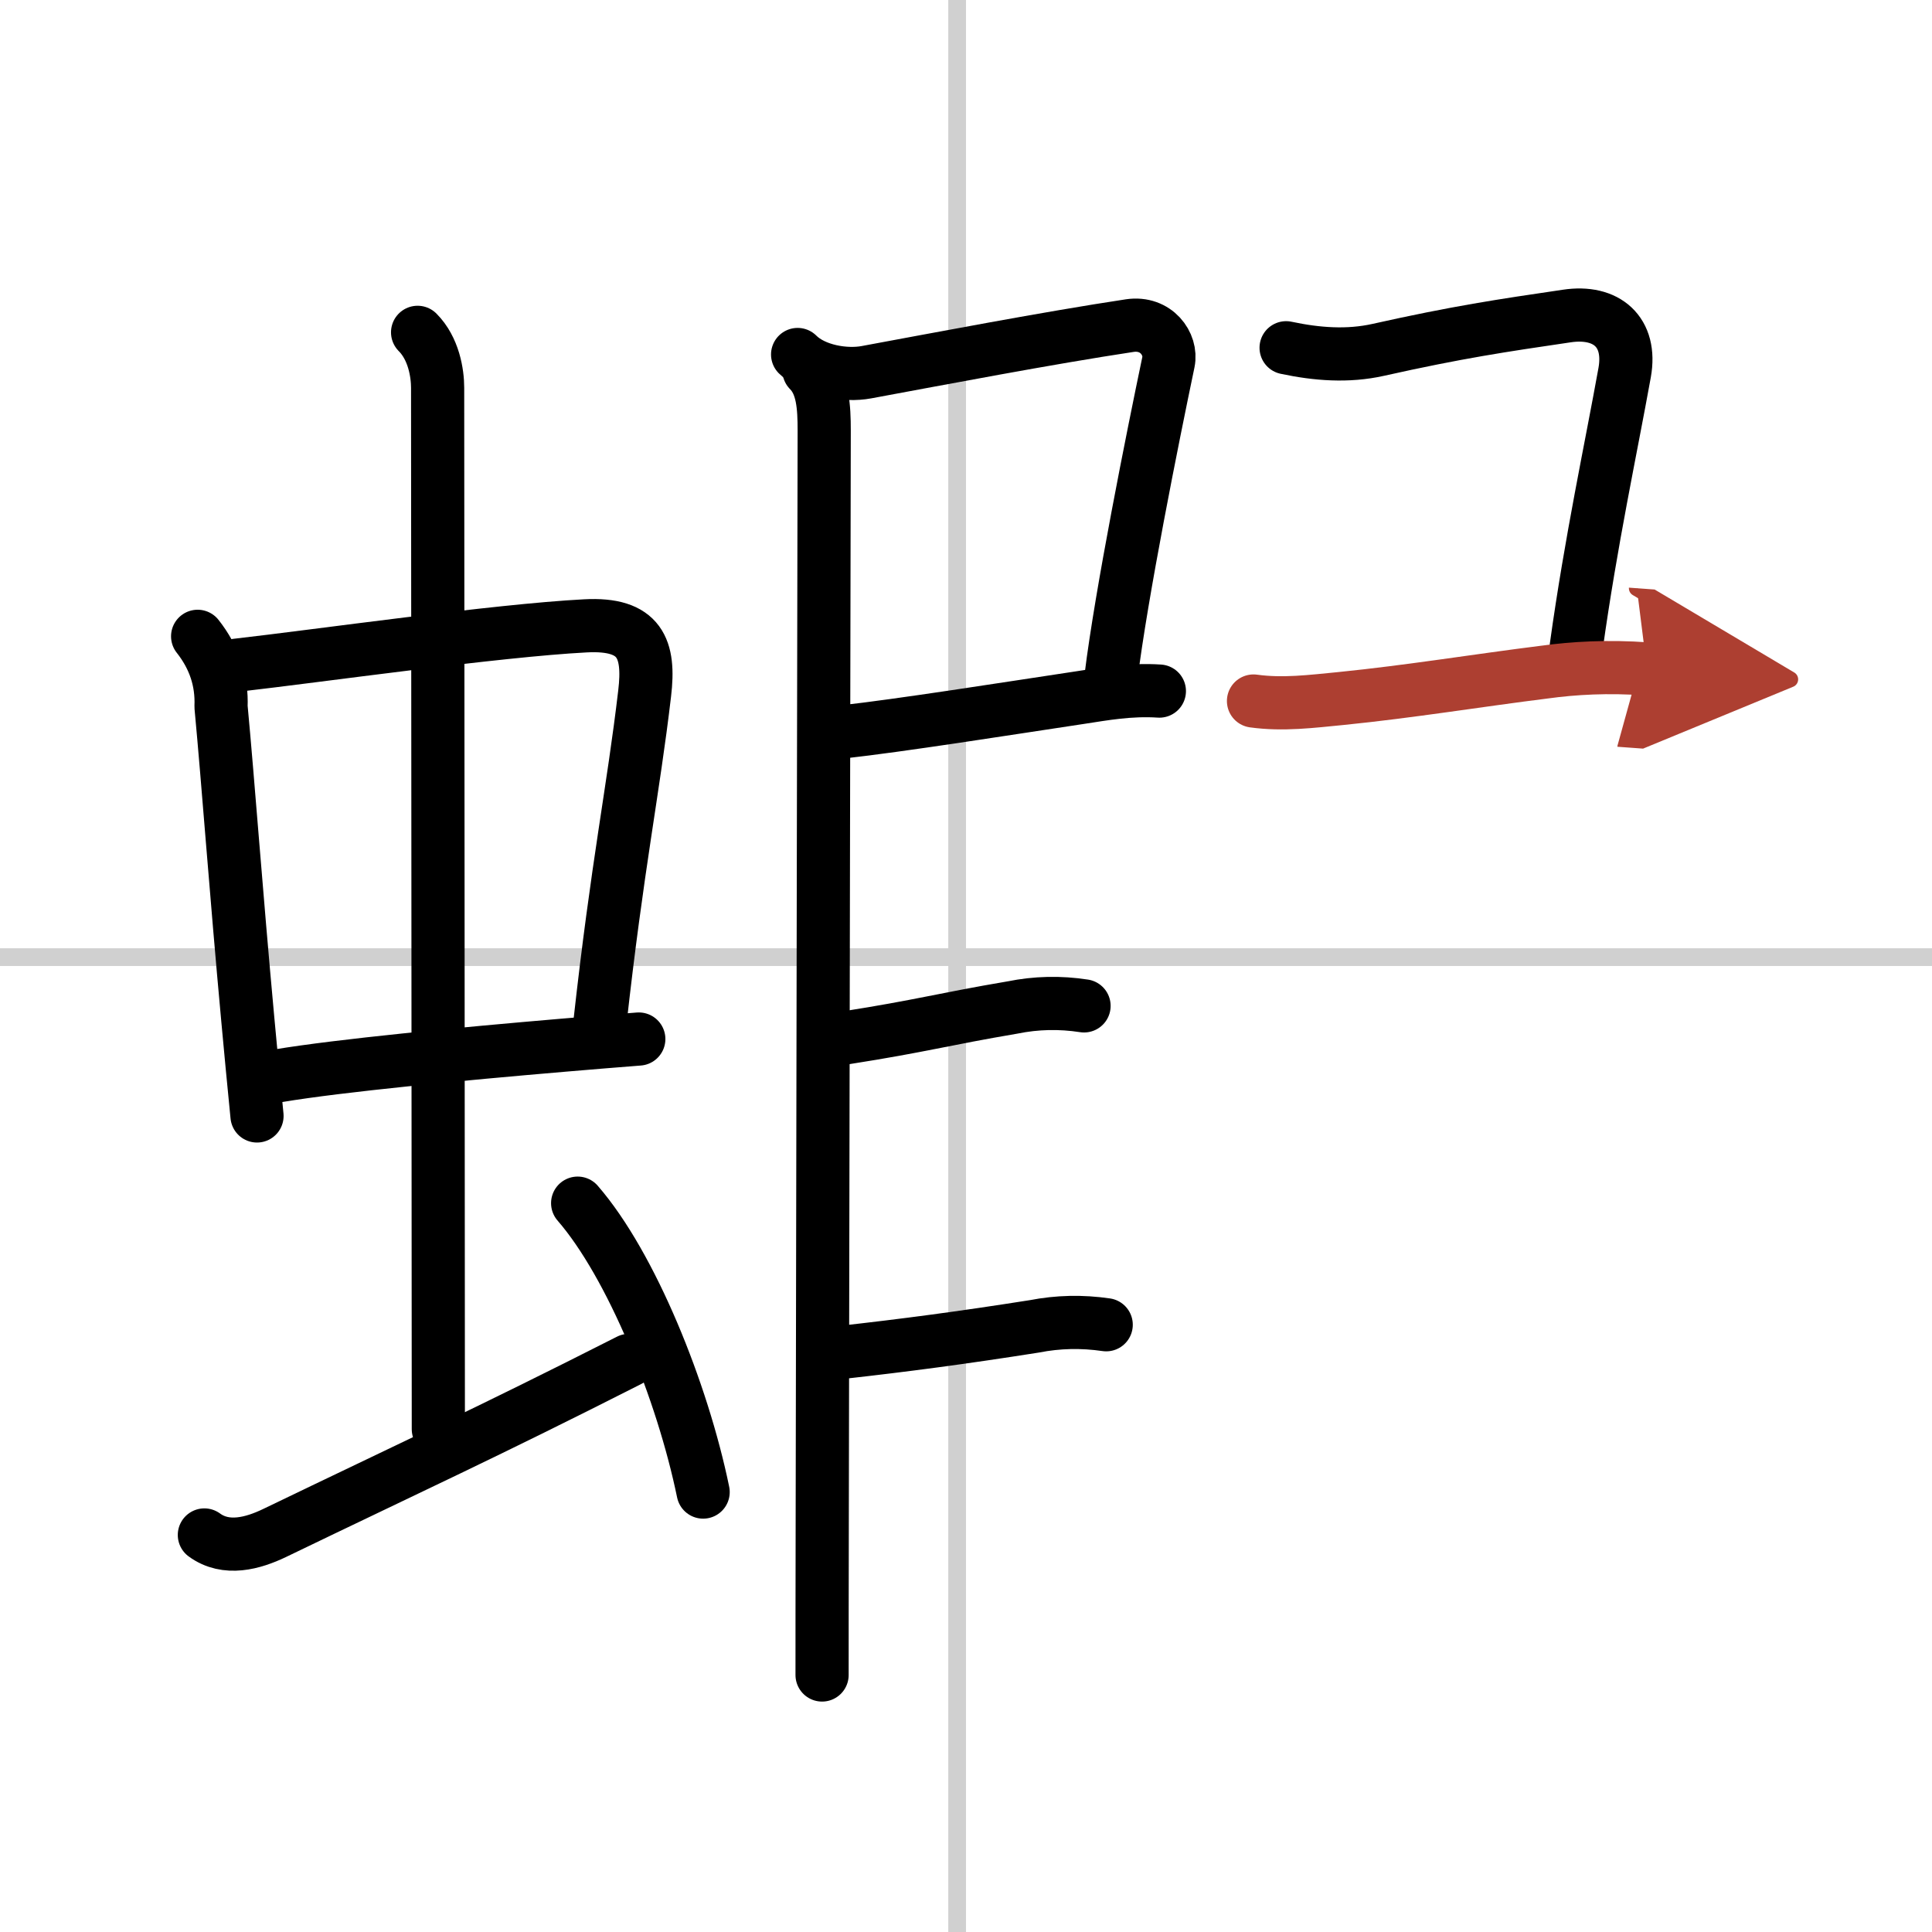 <svg width="400" height="400" viewBox="0 0 109 109" xmlns="http://www.w3.org/2000/svg"><defs><marker id="a" markerWidth="4" orient="auto" refX="1" refY="5" viewBox="0 0 10 10"><polyline points="0 0 10 5 0 10 1 5" fill="#ad3f31" stroke="#ad3f31"/></marker></defs><g fill="none" stroke="#000" stroke-linecap="round" stroke-linejoin="round" stroke-width="3"><rect width="100%" height="100%" fill="#fff" stroke="#fff"/><line x1="54" x2="54" y2="109" stroke="#d0d0d0" stroke-width="1"/><line x2="109" y1="54" y2="54" stroke="#d0d0d0" stroke-width="1"/><path d="m11.15 35.9c0.94 1.19 1.38 2.51 1.32 3.97 0.42 4.49 0.83 10.25 1.51 17.64 0.16 1.73 0.33 3.54 0.52 5.45"/><path d="M13.35,37.53C18,37,28.03,35.57,33.02,35.31c3.11-0.17,3.65,1.3,3.35,3.81c-0.65,5.54-1.53,9.62-2.53,18.64"/><path d="m15.71 60.69c3.48-0.58 10.3-1.23 16.05-1.72 1.53-0.13 2.98-0.25 4.28-0.35"/><path d="m23.56 18.75c0.91 0.91 1.13 2.3 1.13 3.13 0 3.37 0.04 51.12 0.04 58.75"/><path d="m11.53 86.6c1.23 0.9 2.75 0.47 3.96-0.11 7.75-3.74 11.88-5.62 20-9.74"/><path d="m32.59 67.88c3.03 3.49 5.91 10.62 7.08 16.3"/><path d="m45 20c0.94 0.94 2.7 1.22 3.88 1 4.11-0.76 10.23-1.93 14.86-2.63 1.49-0.22 2.39 1.04 2.18 2.06-0.89 4.25-2.66 13.07-3.24 17.78"/><path d="m47.47 41.3c3.48-0.39 9.13-1.29 13.52-1.95 1.25-0.19 2.75-0.47 4.42-0.36"/><path d="m45.64 20.9c0.79 0.79 0.86 2.05 0.86 3.39 0 1.09-0.08 41.07-0.11 60.96-0.01 4.41-0.01 7.73-0.01 9.25"/><path d="m47.72 58.55c4.28-0.67 5.46-1.04 9.41-1.71 1.33-0.27 2.67-0.3 4.03-0.09"/><path d="m47.47 76.3c3.57-0.4 6.77-0.82 10.89-1.47 1.33-0.26 2.68-0.29 4.05-0.09"/><path d="m72.56 19.62c1.74 0.37 3.48 0.5 5.19 0.12 4.47-1 6.97-1.37 10.64-1.91 2.25-0.34 3.68 0.9 3.27 3.19-0.78 4.33-1.9 9.49-2.73 15.46"/><path d="m70.72 39.55c1.66 0.23 3.28 0.02 4.93-0.14 3.97-0.4 7.71-1.02 11.48-1.49 1.67-0.23 3.59-0.34 5.79-0.18" marker-end="url(#a)" stroke="#ad3f31"/></g></svg>

